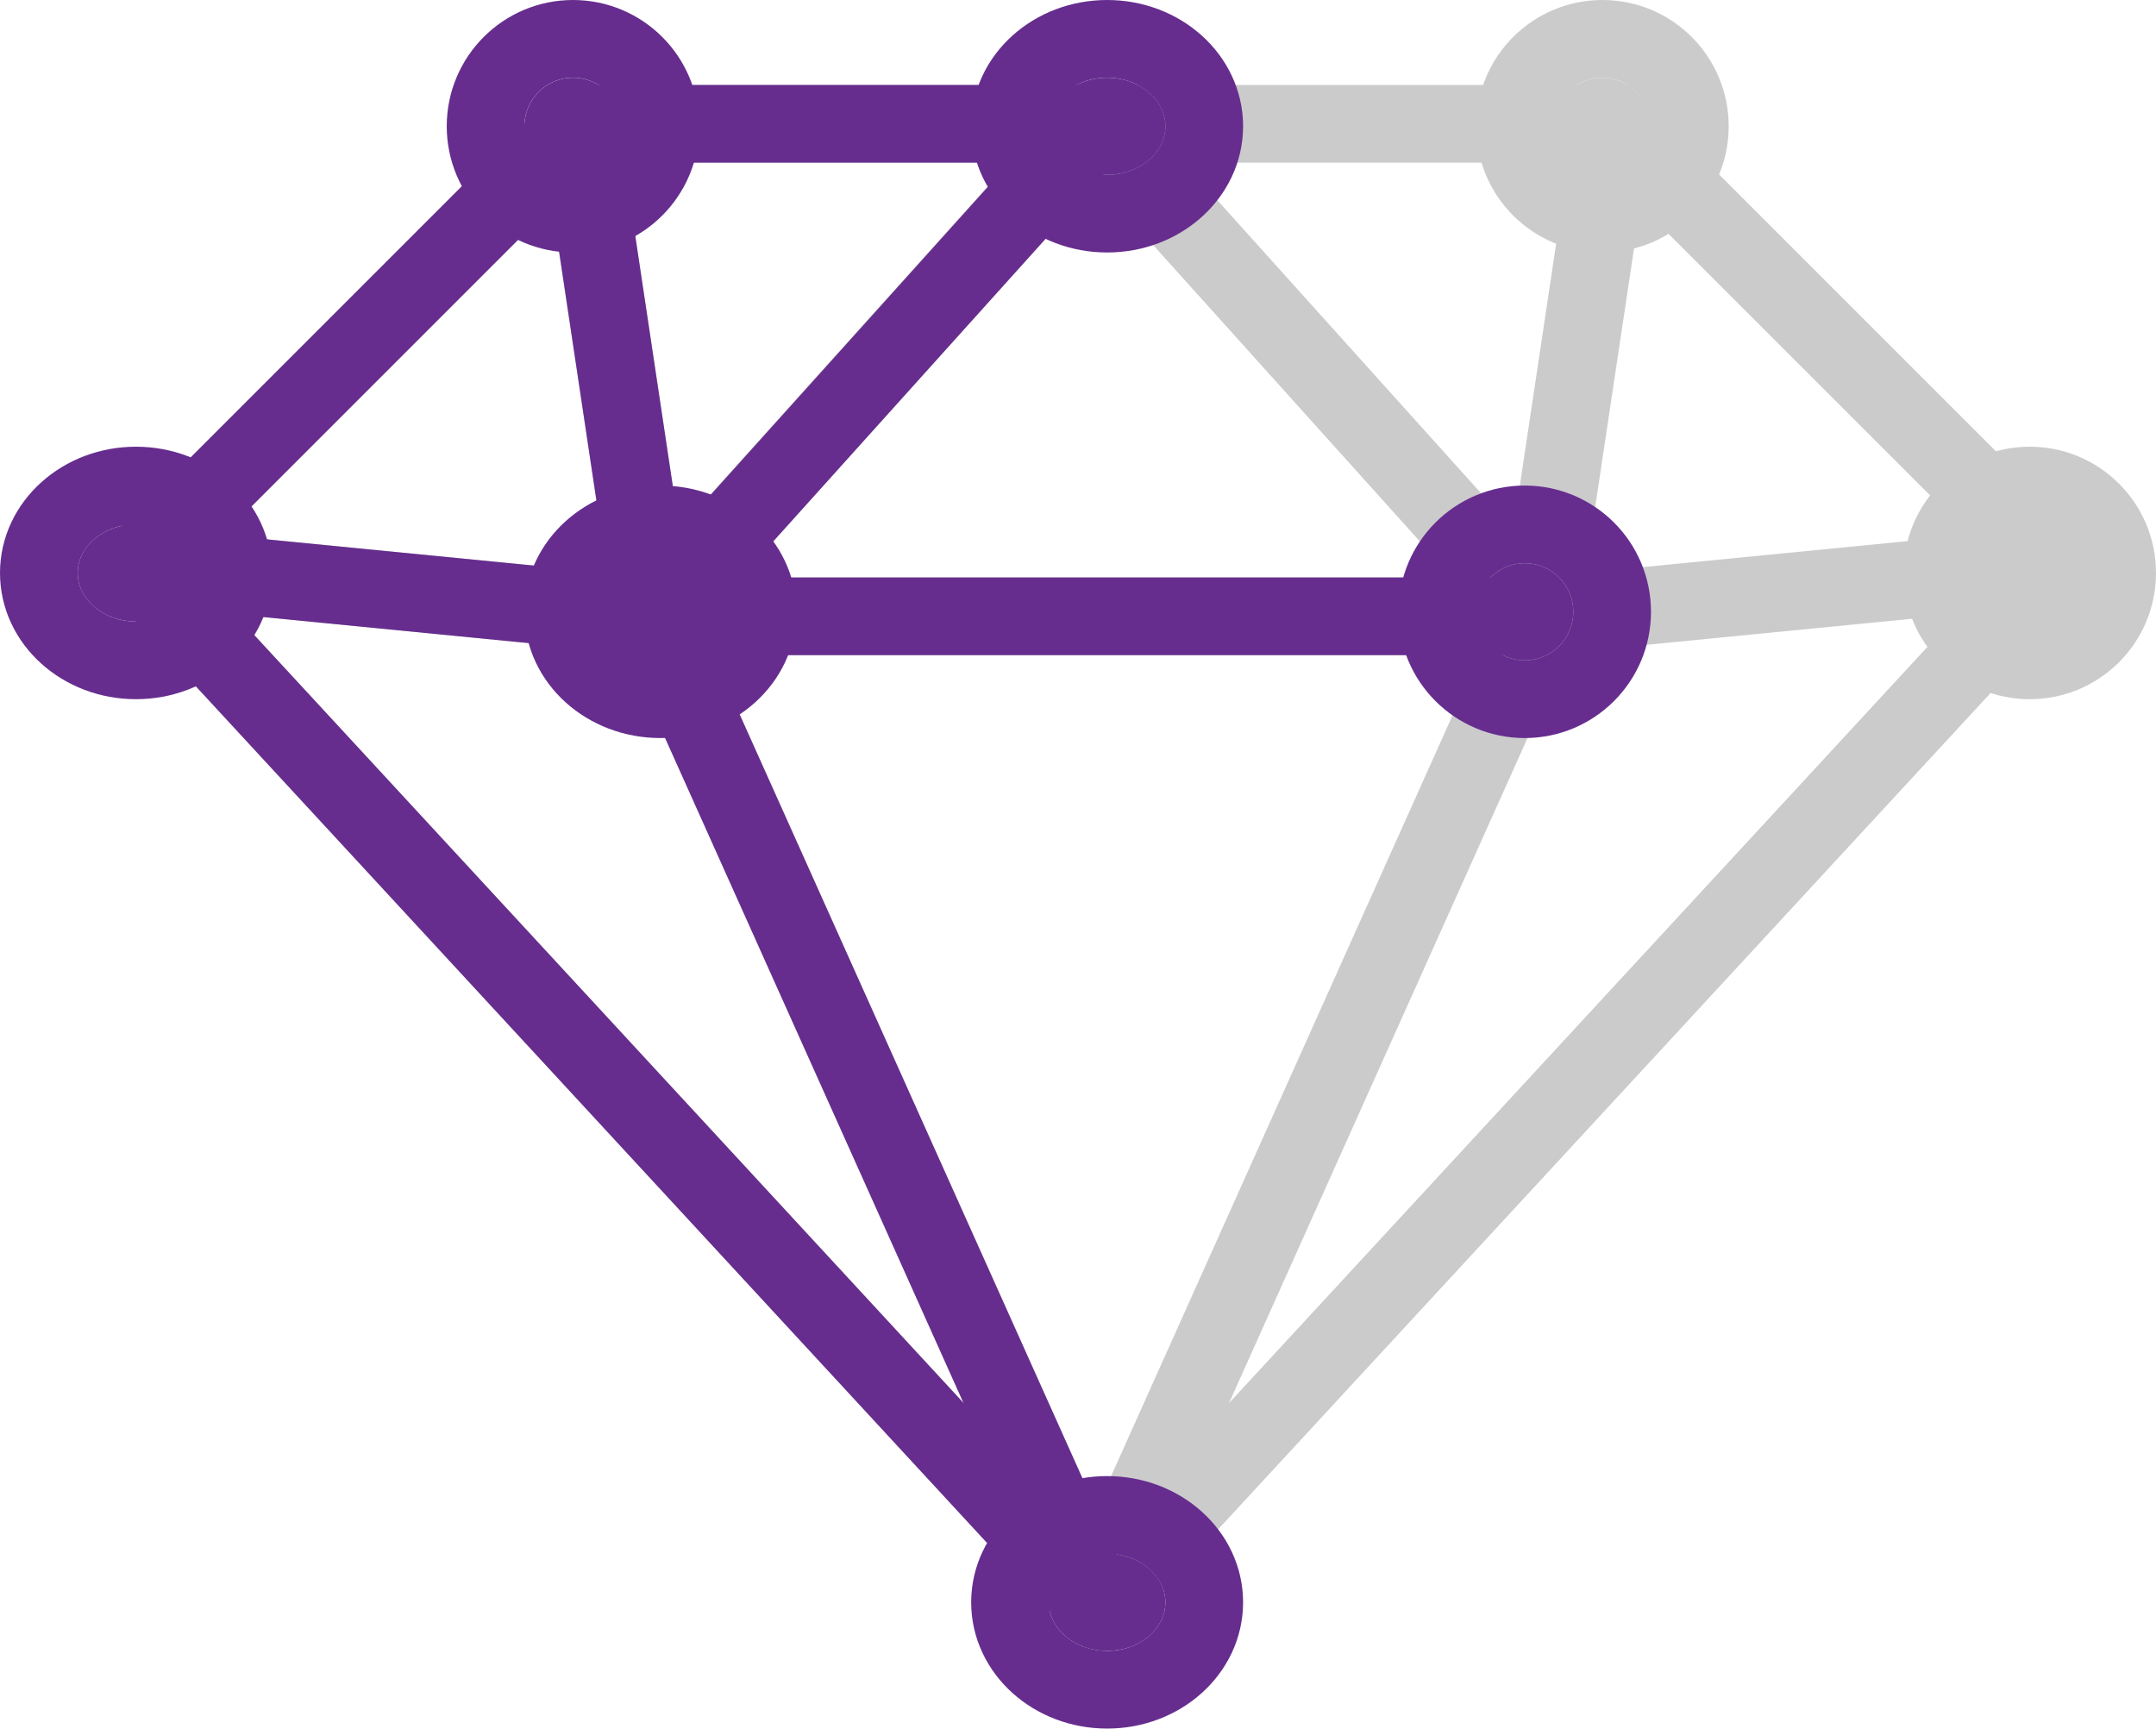 <svg xmlns="http://www.w3.org/2000/svg" width="111" height="89" viewBox="0 0 111 89">
  <g id="talent-managment" transform="translate(4 4)">
    <g id="Gruppe_19688" data-name="Gruppe 19688" transform="translate(3.068 2.374)">
      <g id="Gruppe_19773" data-name="Gruppe 19773" transform="translate(0 0)">
        <path id="Pfad_8400" data-name="Pfad 8400" d="M50.068,76.711.694,23.251,23.444.5H76.692l22.75,22.75Z" transform="translate(-0.693 -0.5)" fill="none" stroke="#cbcbcb" stroke-miterlimit="10" stroke-width="4"/>
        <path id="Pfad_8401" data-name="Pfad 8401" d="M99.443,21.565,72.889,24.171H27.247L.693,21.565" transform="translate(-0.693 1.185)" fill="none" stroke="#cbcbcb" stroke-miterlimit="10" stroke-width="4"/>
        <path id="Pfad_8402" data-name="Pfad 8402" d="M25.28,23.978,48.1,74.832,70.922,23.978" transform="translate(1.274 1.378)" fill="none" stroke="#cbcbcb" stroke-linejoin="bevel" stroke-width="4"/>
        <path id="Pfad_8403" data-name="Pfad 8403" d="M21.759.5l3.8,25.356L48.383.5,71.2,25.856,75.007.5" transform="translate(0.992 -0.5)" fill="none" stroke="#cbcbcb" stroke-linejoin="bevel" stroke-width="4"/>
      </g>
    </g>
    <g id="Gruppe_19690" data-name="Gruppe 19690" transform="translate(3.068 2.168)">
      <g id="Gruppe_19692" data-name="Gruppe 19692" transform="translate(0 0)">
        <path id="Pfad_8404" data-name="Pfad 8404" d="M50.068,76.71.694,23.25,23.444.5H50.068" transform="translate(-0.693 -0.293)" fill="none" stroke="#662d8e" stroke-miterlimit="10" stroke-width="4"/>
        <line id="Linie_1894" data-name="Linie 1894" x1="26.554" y1="2.606" transform="translate(0 22.958)" fill="none" stroke="#662d8e" stroke-miterlimit="10" stroke-width="4"/>
        <line id="Linie_1895" data-name="Linie 1895" x2="22.82" y2="50.854" transform="translate(26.554 25.564)" fill="none" stroke="#662d8e" stroke-linejoin="bevel" stroke-width="4"/>
        <line id="Linie_1896" data-name="Linie 1896" x2="3.804" y2="25.356" transform="translate(22.751 0.207)" fill="none" stroke="#662d8e" stroke-linejoin="bevel" stroke-width="4"/>
        <path id="Pfad_8405" data-name="Pfad 8405" d="M75.009,28.454H30.477" transform="translate(-3.488 -2.89)" fill="none" stroke="#662d8e" stroke-width="4"/>
        <line id="Linie_1897" data-name="Linie 1897" y1="25.563" x2="23.007" transform="translate(26.583)" fill="none" stroke="#662d8e" stroke-linejoin="bevel" stroke-width="4"/>
      </g>
    </g>
    <g id="Gruppe_19691" data-name="Gruppe 19691" transform="translate(0 0)">
      <g id="Ellipse_5954" data-name="Ellipse 5954" transform="translate(23 0)" fill="#662d8e" stroke="#662d8e" stroke-width="4">
        <circle cx="2.5" cy="2.5" r="2.5" stroke="none"/>
        <circle cx="2.5" cy="2.5" r="4.5" fill="none"/>
      </g>
      <g id="Ellipse_5957" data-name="Ellipse 5957" transform="translate(0 23)" fill="#662d8e" stroke="#662d8e" stroke-width="4">
        <ellipse cx="3" cy="2.5" rx="3" ry="2.5" stroke="none"/>
        <ellipse cx="3" cy="2.5" rx="5" ry="4.5" fill="none"/>
      </g>
      <g id="Ellipse_5960" data-name="Ellipse 5960" transform="translate(98 23)" fill="#cbcbcb" stroke="#cbcbcb" stroke-width="4">
        <circle cx="2.5" cy="2.5" r="2.5" stroke="none"/>
        <circle cx="2.5" cy="2.5" r="4.5" fill="none"/>
      </g>
      <g id="Ellipse_5958" data-name="Ellipse 5958" transform="translate(27 25)" fill="#662d8e" stroke="#662d8e" stroke-width="4">
        <ellipse cx="3" cy="2.5" rx="3" ry="2.5" stroke="none"/>
        <ellipse cx="3" cy="2.5" rx="5" ry="4.5" fill="none"/>
      </g>
      <g id="Ellipse_5959" data-name="Ellipse 5959" transform="translate(72 25)" fill="#662d8e" stroke="#662d8e" stroke-width="4">
        <circle cx="2.5" cy="2.5" r="2.5" stroke="none"/>
        <circle cx="2.5" cy="2.5" r="4.5" fill="none"/>
      </g>
      <g id="Ellipse_5955" data-name="Ellipse 5955" transform="translate(50 0)" fill="#662d8e" stroke="#662d8e" stroke-width="4">
        <ellipse cx="3" cy="2.5" rx="3" ry="2.5" stroke="none"/>
        <ellipse cx="3" cy="2.5" rx="5" ry="4.5" fill="none"/>
      </g>
      <g id="Ellipse_5961" data-name="Ellipse 5961" transform="translate(50 76)" fill="#662d8e" stroke="#662d8e" stroke-width="4">
        <ellipse cx="3" cy="2.5" rx="3" ry="2.5" stroke="none"/>
        <ellipse cx="3" cy="2.5" rx="5" ry="4.5" fill="none"/>
      </g>
      <g id="Ellipse_5956" data-name="Ellipse 5956" transform="translate(76 0)" fill="#cbcbcb" stroke="#cbcbcb" stroke-width="4">
        <circle cx="2.5" cy="2.5" r="2.5" stroke="none"/>
        <circle cx="2.5" cy="2.5" r="4.5" fill="none"/>
      </g>
    </g>
  </g>
</svg>
